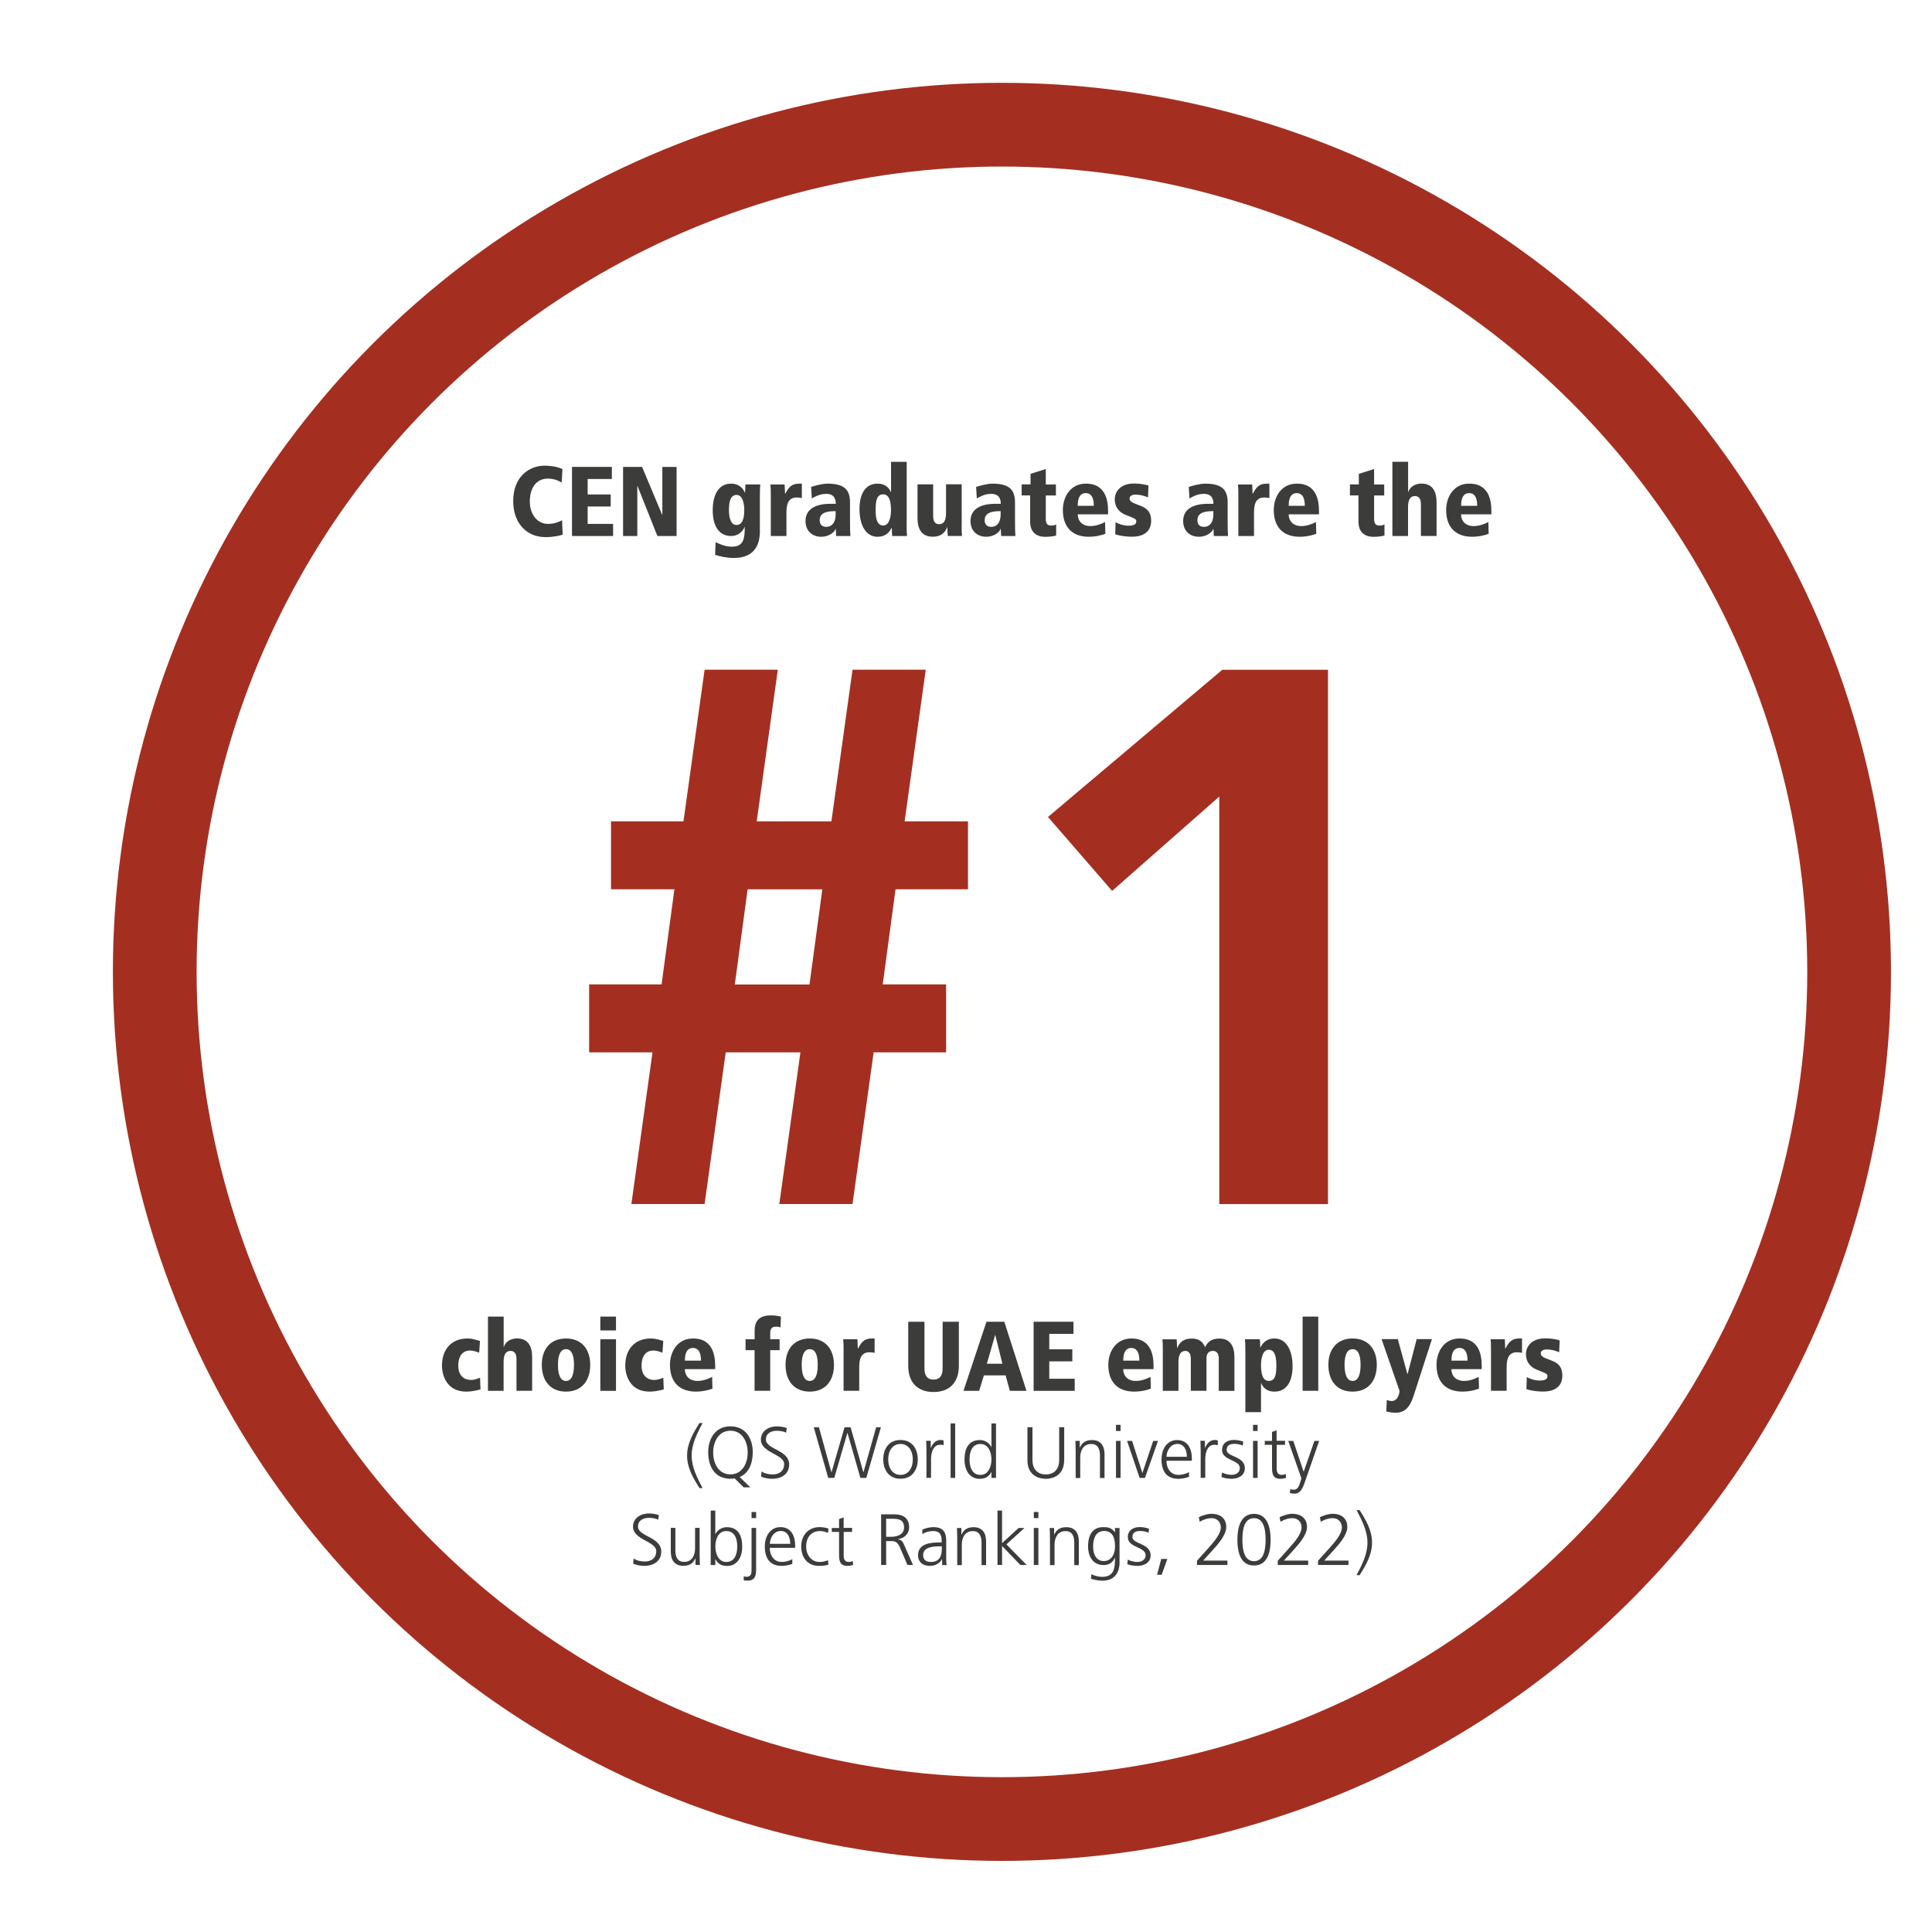 <?xml version="1.0" encoding="utf-8"?>
<!-- Generator: Adobe Illustrator 26.2.1, SVG Export Plug-In . SVG Version: 6.00 Build 0)  -->
<svg version="1.1" id="Layer_1" xmlns="http://www.w3.org/2000/svg" xmlns:xlink="http://www.w3.org/1999/xlink" x="0px" y="0px"
	 viewBox="0 0 300 300" style="enable-background:new 0 0 300 300;" xml:space="preserve">
<style type="text/css">
	.st0{fill:none;stroke:#A42F21;stroke-width:13;stroke-miterlimit:10;}
	.st1{fill:#A42F21;}
	.st2{fill:#3C3C3B;}
	.st3{fill:none;stroke:#A42F21;stroke-width:13;stroke-miterlimit:10;}
</style>
<g>
	<circle class="st0" cx="155.58" cy="150.91" r="131.55"/>
	<g>
		<path class="st2" d="M87.22,74.93c-0.38-0.21-1.03-0.61-2.18-0.61c-1.69,0-2.77,1.37-2.77,3.53c0,2.09,1.21,3.5,2.81,3.5
			c1.23,0,1.95-0.46,2.2-0.57l0.09,2.24c-0.43,0.14-1.32,0.38-2.69,0.38c-2.93,0-4.99-2.2-4.99-5.59c0-3.93,2.64-5.5,4.82-5.5
			c1.6,0,2.41,0.35,2.83,0.52L87.22,74.93z"/>
		<path class="st2" d="M88.82,72.5h6.19v1.88h-3.76v2.4h3.58v1.87h-3.58v2.7h3.95v1.88h-6.38V72.5z"/>
		<path class="st2" d="M96.75,72.5h2.95l3.12,7.44h0.03V72.5h2.21v10.73h-2.98l-3.09-7.76h-0.03v7.76h-2.21V72.5z"/>
		<path class="st2" d="M118,82.26c0,1.17-0.03,4.38-4.07,4.38c-1.14,0-2.12-0.25-2.89-0.48l0.08-1.98c0.42,0.21,1.41,0.71,2.52,0.71
			c1.92,0,2-1.41,2-3.07h-0.03c-0.14,0.43-0.75,1.41-2.11,1.41c-1.4,0-2.83-0.98-2.83-4c0-2.55,1.01-4.13,2.84-4.13
			c1.4,0,1.94,0.91,2.15,1.4h0.03l0.06-1.28h2.3c-0.03,0.37-0.06,0.78-0.06,1.8V82.26z M114.36,81.52c0.98,0,1.21-1.18,1.21-2.3
			c0-0.92-0.21-2.37-1.2-2.37c-1.12,0-1.18,1.54-1.18,2.37C113.19,79.85,113.28,81.52,114.36,81.52z"/>
		<path class="st2" d="M119.69,76.9c0-0.77-0.01-1.26-0.06-1.67h2.21c0.02,0.48,0.05,0.97,0.06,1.44h0.03
			c0.49-0.86,0.83-1.57,2.23-1.57h0.35v2.24c-0.26-0.06-0.48-0.09-0.81-0.09c-1.41,0-1.58,1.23-1.58,2.4v3.58h-2.43V76.9z"/>
		<path class="st2" d="M125.95,75.61c0.63-0.2,1.71-0.51,2.58-0.51c2.81,0,3.46,1.17,3.46,2.95v2.92c0,1.18,0.02,1.72,0.06,2.26
			h-2.21l-0.06-1.11h-0.03c-0.11,0.49-1.04,1.23-2.2,1.23c-1.49,0-2.47-0.97-2.47-2.43c0-2.67,3.12-2.69,3.96-2.69h0.74
			c0-1.54-1.14-1.54-1.49-1.54c-0.61,0-1.27,0.14-2.23,0.71L125.95,75.61z M129.77,79.37c-0.97,0-2.49,0.06-2.49,1.4
			c0,1.04,0.84,1.04,1.04,1.04c0.21,0,1.44-0.03,1.44-1.98V79.37z"/>
		<path class="st2" d="M140.78,81.43c0,1.01,0.03,1.43,0.06,1.8h-2.3c-0.03-0.31-0.06-0.72-0.06-1.28h-0.03
			c-0.25,0.49-0.78,1.4-2.18,1.4c-1.8,0-2.81-1.77-2.81-4.32c0-2.15,0.8-3.93,2.81-3.93c1.12,0,1.77,0.58,2.06,1.31h0.03v-4.7h2.43
			V81.43z M137.14,81.6c1,0,1.21-1.44,1.21-2.37c0-1.28-0.23-2.47-1.21-2.47c-1.08,0-1.17,1.2-1.17,2.47
			C135.97,80.06,136.03,81.6,137.14,81.6z"/>
		<path class="st2" d="M149.32,81.55c0,0.77,0.02,1.26,0.06,1.67h-2.21c-0.03-0.35-0.06-0.8-0.06-1.34h-0.03
			c-0.37,0.88-0.98,1.46-2.26,1.46c-1.77,0-2.35-1.29-2.35-2.89v-5.24h2.43v4.93c0,1,0.45,1.26,0.94,1.26
			c0.78,0,1.06-0.68,1.06-1.71v-4.49h2.43V81.55z"/>
		<path class="st2" d="M151.57,75.61c0.63-0.2,1.71-0.51,2.58-0.51c2.81,0,3.46,1.17,3.46,2.95v2.92c0,1.18,0.02,1.72,0.06,2.26
			h-2.21l-0.06-1.11h-0.03c-0.11,0.49-1.04,1.23-2.2,1.23c-1.49,0-2.47-0.97-2.47-2.43c0-2.67,3.12-2.69,3.96-2.69h0.74
			c0-1.54-1.14-1.54-1.49-1.54c-0.61,0-1.27,0.14-2.23,0.71L151.57,75.61z M155.39,79.37c-0.97,0-2.49,0.06-2.49,1.4
			c0,1.04,0.84,1.04,1.04,1.04c0.21,0,1.44-0.03,1.44-1.98V79.37z"/>
		<path class="st2" d="M158.64,75.22h1.38v-1.64l2.37-0.75v2.4h1.57v1.71h-1.57v3.67c0,0.78,0.35,1,0.81,1
			c0.34,0,0.55-0.06,0.8-0.17v1.71c-0.25,0.09-0.91,0.21-1.69,0.21c-1.26,0-2.35-0.61-2.35-2.37v-4.06h-1.32V75.22z"/>
		<path class="st2" d="M172.07,79.86h-4.72c0,0.95,0.61,1.83,1.98,1.83c0.83,0,1.66-0.31,2.26-0.63l0.05,1.83
			c-0.78,0.29-1.71,0.46-2.54,0.46c-2.81,0-4.06-1.71-4.06-4.15c0-2.15,1.26-4.1,3.55-4.1c0.72,0,3.47,0,3.47,4.18V79.86z
			 M169.85,78.54c0-1.01-0.26-1.97-1.26-1.97c-1.24,0-1.24,1.54-1.24,1.97H169.85z"/>
		<path class="st2" d="M178.26,77.23c-0.65-0.26-1.24-0.43-1.95-0.43c-0.63,0-0.91,0.31-0.91,0.58c0,0.49,0.35,0.66,1.67,1.15
			c0.83,0.31,1.68,0.83,1.68,2.34c0,1.78-1.34,2.47-2.95,2.47c-0.71,0-1.78-0.08-2.63-0.38l0.06-1.88c0.58,0.35,1.32,0.55,2,0.55
			c1.14,0,1.21-0.4,1.21-0.75s-0.63-0.51-1.67-0.94c-0.84-0.35-1.67-1.03-1.67-2.46c0-0.86,0.62-2.4,3-2.4c1,0,1.83,0.18,2.23,0.32
			L178.26,77.23z"/>
		<path class="st2" d="M184.59,75.61c0.63-0.2,1.71-0.51,2.58-0.51c2.81,0,3.46,1.17,3.46,2.95v2.92c0,1.18,0.02,1.72,0.06,2.26
			h-2.21l-0.06-1.11h-0.03c-0.11,0.49-1.04,1.23-2.2,1.23c-1.49,0-2.47-0.97-2.47-2.43c0-2.67,3.12-2.69,3.96-2.69h0.74
			c0-1.54-1.14-1.54-1.49-1.54c-0.61,0-1.27,0.14-2.23,0.71L184.59,75.61z M188.42,79.37c-0.97,0-2.49,0.06-2.49,1.4
			c0,1.04,0.84,1.04,1.04,1.04c0.21,0,1.44-0.03,1.44-1.98V79.37z"/>
		<path class="st2" d="M192.29,76.9c0-0.77-0.01-1.26-0.06-1.67h2.21c0.02,0.48,0.05,0.97,0.06,1.44h0.03
			c0.49-0.86,0.83-1.57,2.23-1.57h0.35v2.24c-0.26-0.06-0.48-0.09-0.81-0.09c-1.41,0-1.58,1.23-1.58,2.4v3.58h-2.43V76.9z"/>
		<path class="st2" d="M204.82,79.86h-4.72c0,0.95,0.61,1.83,1.98,1.83c0.83,0,1.66-0.31,2.26-0.63l0.05,1.83
			c-0.78,0.29-1.71,0.46-2.54,0.46c-2.81,0-4.06-1.71-4.06-4.15c0-2.15,1.26-4.1,3.55-4.1c0.72,0,3.47,0,3.47,4.18V79.86z
			 M202.61,78.54c0-1.01-0.26-1.97-1.26-1.97c-1.24,0-1.24,1.54-1.24,1.97H202.61z"/>
		<path class="st2" d="M209.61,75.22H211v-1.64l2.37-0.75v2.4h1.57v1.71h-1.57v3.67c0,0.78,0.35,1,0.81,1c0.34,0,0.55-0.06,0.8-0.17
			v1.71c-0.25,0.09-0.91,0.21-1.69,0.21c-1.26,0-2.35-0.61-2.35-2.37v-4.06h-1.32V75.22z"/>
		<path class="st2" d="M216.22,71.7h2.43v4.7h0.03c0.28-0.89,1.17-1.31,2.04-1.31c1.77,0,2.35,1.29,2.35,2.89v5.24h-2.43v-4.93
			c0-1-0.45-1.26-0.94-1.26c-0.78,0-1.06,0.68-1.06,1.71v4.49h-2.43V71.7z"/>
		<path class="st2" d="M231.59,79.86h-4.72c0,0.95,0.61,1.83,1.98,1.83c0.83,0,1.66-0.31,2.26-0.63l0.05,1.83
			c-0.78,0.29-1.71,0.46-2.54,0.46c-2.81,0-4.06-1.71-4.06-4.15c0-2.15,1.26-4.1,3.55-4.1c0.72,0,3.47,0,3.47,4.18V79.86z
			 M229.38,78.54c0-1.01-0.26-1.97-1.26-1.97c-1.24,0-1.24,1.54-1.24,1.97H229.38z"/>
		<path class="st1" d="M101.32,163.41h-9.84v-10.55h11.25l1.99-14.77h-9.84v-10.55h11.25l3.28-23.55h11.37l-3.28,23.55h11.6
			l3.28-23.55h11.37l-3.28,23.55h9.84v10.55h-11.25l-1.99,14.77h9.84v10.55h-11.25l-3.28,23.55h-11.37l3.28-23.55h-11.6l-3.28,23.55
			H98.04L101.32,163.41z M127.69,138.1h-11.6l-1.99,14.77h11.6L127.69,138.1z"/>
		<path class="st1" d="M189.33,123.69l-16.64,14.65l-9.96-11.48L189.8,104h16.41v82.97h-16.88V123.69z"/>
		<path class="st2" d="M74.61,215.75c-0.71,0.18-1.43,0.34-2.2,0.34c-3.09,0-3.78-2.58-3.78-4.04c0-2.46,1.41-4.21,3.96-4.21
			c0.8,0,1.23,0.2,1.94,0.38l-0.12,1.83c-0.45-0.17-0.91-0.34-1.41-0.34c-1.84,0-1.84,2.03-1.84,2.34c0,1.69,1.04,2.23,1.97,2.23
			c0.51,0,0.97-0.18,1.41-0.35L74.61,215.75z"/>
		<path class="st2" d="M75.78,204.44h2.43v4.7h0.03c0.28-0.89,1.17-1.31,2.04-1.31c1.77,0,2.35,1.29,2.35,2.89v5.24H80.2v-4.93
			c0-1-0.45-1.26-0.94-1.26c-0.78,0-1.06,0.68-1.06,1.71v4.49h-2.43V204.44z"/>
		<path class="st2" d="M87.89,207.84c2.46,0,3.76,1.71,3.76,4.1c0,2.43-1.31,4.15-3.76,4.15c-2.46,0-3.76-1.72-3.76-4.15
			C84.12,209.54,85.43,207.84,87.89,207.84z M87.89,214.43c0.84,0,1.24-0.92,1.24-2.49c0-1.57-0.4-2.44-1.24-2.44
			c-0.85,0-1.25,0.88-1.25,2.44C86.64,213.51,87.04,214.43,87.89,214.43z"/>
		<path class="st2" d="M93.22,204.44h2.43v2.15h-2.43V204.44z M93.22,207.96h2.43v8.01h-2.43V207.96z"/>
		<path class="st2" d="M103.07,215.75c-0.71,0.18-1.43,0.34-2.2,0.34c-3.09,0-3.78-2.58-3.78-4.04c0-2.46,1.41-4.21,3.96-4.21
			c0.8,0,1.23,0.2,1.94,0.38l-0.12,1.83c-0.45-0.17-0.91-0.34-1.41-0.34c-1.84,0-1.84,2.03-1.84,2.34c0,1.69,1.04,2.23,1.97,2.23
			c0.51,0,0.97-0.18,1.41-0.35L103.07,215.75z"/>
		<path class="st2" d="M111.06,212.6h-4.72c0,0.95,0.61,1.83,1.98,1.83c0.83,0,1.66-0.31,2.26-0.63l0.05,1.83
			c-0.78,0.29-1.71,0.46-2.54,0.46c-2.81,0-4.06-1.71-4.06-4.15c0-2.15,1.26-4.1,3.55-4.1c0.72,0,3.47,0,3.47,4.18V212.6z
			 M108.85,211.28c0-1.01-0.26-1.97-1.26-1.97c-1.24,0-1.24,1.54-1.24,1.97H108.85z"/>
		<path class="st2" d="M115.78,207.96h1.4v-1.31c0-1.28,0.49-2.4,2.5-2.4c0.85,0,1.32,0.14,1.58,0.18l-0.06,1.69
			c-0.17-0.08-0.42-0.12-0.63-0.12c-0.72,0-0.97,0.26-0.97,1.09v0.86h1.46v1.71h-1.46v6.3h-2.43v-6.3h-1.4V207.96z"/>
		<path class="st2" d="M125.74,207.84c2.46,0,3.76,1.71,3.76,4.1c0,2.43-1.31,4.15-3.76,4.15c-2.46,0-3.76-1.72-3.76-4.15
			C121.97,209.54,123.28,207.84,125.74,207.84z M125.74,214.43c0.84,0,1.24-0.92,1.24-2.49c0-1.57-0.4-2.44-1.24-2.44
			c-0.85,0-1.25,0.88-1.25,2.44C124.49,213.51,124.89,214.43,125.74,214.43z"/>
		<path class="st2" d="M130.99,209.63c0-0.77-0.01-1.26-0.06-1.67h2.21c0.02,0.48,0.05,0.97,0.06,1.44h0.03
			c0.49-0.86,0.83-1.57,2.23-1.57h0.35v2.24c-0.26-0.06-0.48-0.09-0.81-0.09c-1.41,0-1.58,1.23-1.58,2.4v3.58h-2.43V209.63z"/>
		<path class="st2" d="M141.03,205.24h2.52v7.24c0,1.08,0.4,1.74,1.41,1.74c1.01,0,1.41-0.66,1.41-1.74v-7.24h2.52v6.84
			c0,2.66-1.52,4.07-3.93,4.07c-2.41,0-3.93-1.41-3.93-4.07V205.24z"/>
		<path class="st2" d="M156.15,213.57h-3.37l-0.74,2.4h-2.43l3.57-10.73h2.77l3.44,10.73h-2.58L156.15,213.57z M154.55,207.3h-0.03
			l-1.28,4.46h2.41L154.55,207.3z"/>
		<path class="st2" d="M160.5,205.24h6.19v1.88h-3.76v2.4h3.58v1.87h-3.58v2.7h3.95v1.88h-6.38V205.24z"/>
		<path class="st2" d="M179.13,212.6h-4.72c0,0.95,0.61,1.83,1.98,1.83c0.83,0,1.66-0.31,2.26-0.63l0.05,1.83
			c-0.78,0.29-1.71,0.46-2.54,0.46c-2.81,0-4.06-1.71-4.06-4.15c0-2.15,1.26-4.1,3.55-4.1c0.72,0,3.47,0,3.47,4.18V212.6z
			 M176.92,211.28c0-1.01-0.26-1.97-1.26-1.97c-1.24,0-1.24,1.54-1.24,1.97H176.92z"/>
		<path class="st2" d="M189.26,211.03c0-0.92-0.38-1.26-0.92-1.26c-0.72,0-1,0.52-1,1.12v5.07h-2.43v-4.93
			c0-1.01-0.45-1.26-0.84-1.26c-0.8,0-1.08,0.69-1.08,1.71v4.49h-2.43v-6.33c0-0.77-0.01-1.26-0.06-1.67h2.21
			c0.03,0.35,0.06,0.8,0.06,1.34h0.03c0.37-0.88,0.98-1.46,2.26-1.46c1.15,0,1.74,0.54,2.07,1.34c0.35-0.75,0.92-1.34,2.2-1.34
			c1.77,0,2.35,1.29,2.35,2.89v5.24h-2.43V211.03z"/>
		<path class="st2" d="M193.38,209.76c0-1.01-0.03-1.43-0.06-1.8h2.31c0.03,0.31,0.06,0.72,0.06,1.28h0.03
			c0.25-0.49,0.78-1.4,2.18-1.4c1.8,0,2.81,1.77,2.81,4.32c0,2.15-0.8,3.93-2.81,3.93c-1.12,0-1.77-0.58-2.06-1.31h-0.03v4.5h-2.43
			V209.76z M197.02,209.59c-1,0-1.21,1.44-1.21,2.37c0,1.28,0.23,2.47,1.21,2.47c1.08,0,1.17-1.2,1.17-2.47
			C198.18,211.13,198.12,209.59,197.02,209.59z"/>
		<path class="st2" d="M202.27,204.44h2.43v11.52h-2.43V204.44z"/>
		<path class="st2" d="M210.03,207.84c2.46,0,3.76,1.71,3.76,4.1c0,2.43-1.31,4.15-3.76,4.15c-2.46,0-3.76-1.72-3.76-4.15
			C206.27,209.54,207.58,207.84,210.03,207.84z M210.03,214.43c0.84,0,1.24-0.92,1.24-2.49c0-1.57-0.4-2.44-1.24-2.44
			c-0.85,0-1.25,0.88-1.25,2.44C208.79,213.51,209.19,214.43,210.03,214.43z"/>
		<path class="st2" d="M219.52,216.7c-0.6,1.88-1.44,2.67-2.8,2.67c-0.43,0-1.04-0.08-1.46-0.2l0.08-1.8
			c0.15,0.09,0.41,0.18,0.77,0.18c0.81,0,1.2-0.91,1.2-1.6l-2.78-8.01h2.52l1.49,5.42h0.03l1.41-5.42h2.37L219.52,216.7z"/>
		<path class="st2" d="M230.09,212.6h-4.72c0,0.95,0.61,1.83,1.98,1.83c0.83,0,1.66-0.31,2.26-0.63l0.05,1.83
			c-0.78,0.29-1.71,0.46-2.54,0.46c-2.81,0-4.06-1.71-4.06-4.15c0-2.15,1.26-4.1,3.55-4.1c0.72,0,3.47,0,3.47,4.18V212.6z
			 M227.88,211.28c0-1.01-0.26-1.97-1.26-1.97c-1.24,0-1.24,1.54-1.24,1.97H227.88z"/>
		<path class="st2" d="M231.52,209.63c0-0.77-0.01-1.26-0.06-1.67h2.21c0.02,0.48,0.05,0.97,0.06,1.44h0.03
			c0.49-0.86,0.83-1.57,2.23-1.57h0.35v2.24c-0.26-0.06-0.48-0.09-0.81-0.09c-1.41,0-1.58,1.23-1.58,2.4v3.58h-2.43V209.63z"/>
		<path class="st2" d="M242.11,209.97c-0.65-0.26-1.24-0.43-1.95-0.43c-0.63,0-0.91,0.31-0.91,0.58c0,0.49,0.35,0.66,1.68,1.15
			c0.83,0.31,1.67,0.83,1.67,2.34c0,1.78-1.34,2.47-2.95,2.47c-0.71,0-1.78-0.08-2.63-0.38l0.06-1.88c0.58,0.35,1.32,0.55,2,0.55
			c1.14,0,1.21-0.4,1.21-0.75s-0.63-0.51-1.67-0.94c-0.84-0.35-1.67-1.03-1.67-2.46c0-0.86,0.62-2.4,3-2.4c1,0,1.83,0.18,2.23,0.32
			L242.11,209.97z"/>
		<path class="st2" d="M108.62,231.07c-0.98-1.54-1.93-3.16-1.93-5.05c0-1.89,0.95-3.51,1.93-5.05h0.47
			c-0.82,1.58-1.69,3.22-1.69,5.05c0,1.83,0.87,3.47,1.69,5.05H108.62z"/>
		<path class="st2" d="M115.47,230.95l-1.4-1.39c-0.2,0.04-0.42,0.06-0.64,0.06c-2.27,0-3.44-1.66-3.46-4.07
			c-0.02-2.13,1.09-4.07,3.46-4.07c2.37,0,3.48,1.94,3.46,4.07c-0.02,1.85-0.71,3.26-2.04,3.8l1.66,1.6H115.47z M110.74,225.55
			c0,1.67,0.83,3.39,2.68,3.39c1.85,0,2.68-1.73,2.68-3.39s-0.83-3.39-2.68-3.39C111.58,222.16,110.74,223.88,110.74,225.55z"/>
		<path class="st2" d="M118.25,228.49c0.46,0.29,1,0.46,1.74,0.46c0.97,0,1.77-0.5,1.77-1.61c0-1.54-3.61-1.74-3.61-3.8
			c0-1.26,1.1-2.05,2.49-2.05c0.38,0,1,0.06,1.54,0.26l-0.12,0.71c-0.35-0.19-0.9-0.29-1.43-0.29c-0.81,0-1.7,0.34-1.7,1.35
			c0,1.58,3.61,1.59,3.61,3.89c0,1.59-1.36,2.22-2.58,2.22c-0.77,0-1.36-0.16-1.78-0.34L118.25,228.49z"/>
		<path class="st2" d="M134.52,229.49h-0.92l-2-6.99h-0.02l-2.03,6.99h-0.94l-2.25-7.87h0.8l1.94,6.99h0.02l2.02-6.99h0.94
			l1.98,6.99h0.02l1.97-6.99h0.74L134.52,229.49z"/>
		<path class="st2" d="M139.83,223.6c1.86,0,2.68,1.44,2.68,3.01s-0.82,3.01-2.68,3.01s-2.68-1.44-2.68-3.01
			S137.97,223.6,139.83,223.6z M139.83,229.02c1.24,0,1.91-1.07,1.91-2.4c0-1.33-0.67-2.4-1.91-2.4s-1.91,1.07-1.91,2.4
			C137.93,227.94,138.59,229.02,139.83,229.02z"/>
		<path class="st2" d="M143.85,225.02c0-0.63,0-0.87-0.04-1.29h0.71v1.11h0.02c0.26-0.64,0.74-1.24,1.48-1.24
			c0.17,0,0.37,0.03,0.5,0.07v0.74c-0.15-0.04-0.34-0.07-0.52-0.07c-1.13,0-1.43,1.26-1.43,2.3v2.84h-0.71V225.02z"/>
		<path class="st2" d="M147.61,221.03h0.71v8.46h-0.71V221.03z"/>
		<path class="st2" d="M154.66,229.49h-0.71v-0.91h-0.02c-0.38,0.73-0.97,1.05-1.79,1.05c-1.58,0-2.37-1.31-2.37-3.01
			c0-1.75,0.68-3.01,2.37-3.01c1.13,0,1.69,0.82,1.79,1.1h0.02v-3.68h0.71V229.49z M152.25,229.02c1.26,0,1.7-1.35,1.7-2.4
			c0-1.05-0.44-2.4-1.7-2.4c-1.35,0-1.7,1.29-1.7,2.4C150.55,227.73,150.9,229.02,152.25,229.02z"/>
		<path class="st2" d="M165.24,226.74c0,2.32-1.7,2.89-2.85,2.89c-1.15,0-2.85-0.56-2.85-2.89v-5.12h0.78v5.12
			c0,1.29,0.71,2.21,2.08,2.21c1.36,0,2.07-0.92,2.07-2.21v-5.12h0.78V226.74z"/>
		<path class="st2" d="M167.02,225.09c0-0.44,0-0.89-0.04-1.35h0.69v1.03h0.02c0.24-0.52,0.67-1.16,1.86-1.16
			c1.42,0,1.96,0.95,1.96,2.21v3.68h-0.71v-3.5c0-1.08-0.38-1.78-1.36-1.78c-1.3,0-1.7,1.14-1.7,2.1v3.18h-0.71V225.09z"/>
		<path class="st2" d="M174,222.2h-0.71v-0.95H174V222.2z M173.29,223.74H174v5.75h-0.71V223.74z"/>
		<path class="st2" d="M177.79,229.49h-0.83l-1.95-5.75h0.78l1.59,4.97h0.02l1.67-4.97h0.74L177.79,229.49z"/>
		<path class="st2" d="M184.65,229.31c-0.5,0.2-1.14,0.32-1.67,0.32c-1.91,0-2.62-1.29-2.62-3.01c0-1.76,0.97-3.01,2.42-3.01
			c1.62,0,2.29,1.31,2.29,2.85v0.36h-3.94c0,1.22,0.65,2.2,1.89,2.2c0.52,0,1.27-0.21,1.61-0.43V229.31z M184.3,226.21
			c0-1-0.41-2-1.47-2c-1.05,0-1.69,1.05-1.69,2H184.3z"/>
		<path class="st2" d="M186.43,225.02c0-0.63,0-0.87-0.04-1.29h0.71v1.11h0.02c0.26-0.64,0.74-1.24,1.48-1.24
			c0.17,0,0.37,0.03,0.5,0.07v0.74c-0.15-0.04-0.34-0.07-0.52-0.07c-1.13,0-1.43,1.26-1.43,2.3v2.84h-0.71V225.02z"/>
		<path class="st2" d="M189.75,228.65c0.43,0.21,0.95,0.36,1.5,0.36c0.68,0,1.27-0.37,1.27-1.03c0-1.36-2.76-1.15-2.76-2.82
			c0-1.14,0.92-1.57,1.87-1.57c0.3,0,0.91,0.07,1.42,0.26l-0.07,0.62c-0.37-0.17-0.88-0.27-1.27-0.27c-0.73,0-1.24,0.23-1.24,0.96
			c0,1.07,2.83,0.94,2.83,2.82c0,1.22-1.14,1.64-2.01,1.64c-0.55,0-1.11-0.07-1.61-0.27L189.75,228.65z"/>
		<path class="st2" d="M195.28,222.2h-0.71v-0.95h0.71V222.2z M194.57,223.74h0.71v5.75h-0.71V223.74z"/>
		<path class="st2" d="M199.55,224.35h-1.31v3.72c0,0.52,0.19,0.95,0.77,0.95c0.27,0,0.45-0.06,0.65-0.14l0.04,0.59
			c-0.17,0.07-0.52,0.16-0.87,0.16c-1.26,0-1.31-0.87-1.31-1.92v-3.36h-1.13v-0.61h1.13v-1.39l0.71-0.25v1.63h1.31V224.35z"/>
		<path class="st2" d="M202.43,228.53h0.01l1.66-4.79h0.74l-2.3,6.61c-0.27,0.79-0.68,1.58-1.48,1.58c-0.26,0-0.53-0.03-0.77-0.09
			l0.07-0.61c0.13,0.04,0.27,0.09,0.53,0.09c0.61,0,0.81-0.51,1.04-1.25l0.15-0.51l-2.04-5.82h0.78L202.43,228.53z"/>
		<path class="st2" d="M98.39,242.01c0.46,0.29,1,0.46,1.74,0.46c0.97,0,1.77-0.5,1.77-1.61c0-1.54-3.61-1.74-3.61-3.8
			c0-1.26,1.1-2.05,2.49-2.05c0.38,0,1,0.06,1.54,0.26l-0.12,0.71c-0.35-0.19-0.9-0.29-1.43-0.29c-0.81,0-1.7,0.34-1.7,1.35
			c0,1.58,3.61,1.59,3.61,3.89c0,1.59-1.36,2.22-2.58,2.22c-0.77,0-1.36-0.16-1.78-0.34L98.39,242.01z"/>
		<path class="st2" d="M108.65,241.66c0,0.44,0,0.89,0.04,1.35h-0.69v-1.03h-0.02c-0.24,0.52-0.67,1.16-1.86,1.16
			c-1.42,0-1.96-0.95-1.96-2.21v-3.68h0.71v3.5c0,1.08,0.38,1.78,1.36,1.78c1.3,0,1.7-1.14,1.7-2.1v-3.18h0.71V241.66z"/>
		<path class="st2" d="M110.36,234.56h0.71v3.68h0.02c0.1-0.28,0.67-1.1,1.79-1.1c1.69,0,2.37,1.26,2.37,3.01
			c0,1.7-0.79,3.01-2.37,3.01c-0.82,0-1.41-0.32-1.79-1.05h-0.02v0.91h-0.71V234.56z M112.78,237.74c-1.3,0-1.7,1.35-1.7,2.4
			c0,1.05,0.44,2.4,1.7,2.4c1.35,0,1.7-1.29,1.7-2.4C114.48,239.02,114.13,237.74,112.78,237.74z"/>
		<path class="st2" d="M115.49,244.77c0.1,0.03,0.29,0.07,0.43,0.07c0.72,0,0.78-0.51,0.78-1.11v-6.47h0.71v6.56
			c0,0.92-0.26,1.62-1.3,1.62c-0.3,0-0.51-0.03-0.62-0.06V244.77z M117.41,235.73h-0.71v-0.95h0.71V235.73z"/>
		<path class="st2" d="M123.05,242.83c-0.5,0.2-1.14,0.32-1.67,0.32c-1.91,0-2.62-1.29-2.62-3.01c0-1.76,0.97-3.01,2.42-3.01
			c1.62,0,2.29,1.31,2.29,2.85v0.36h-3.94c0,1.22,0.65,2.2,1.89,2.2c0.52,0,1.27-0.21,1.61-0.43V242.83z M122.71,239.73
			c0-1-0.41-2-1.47-2c-1.05,0-1.69,1.05-1.69,2H122.71z"/>
		<path class="st2" d="M128.58,238.03c-0.38-0.17-0.85-0.29-1.23-0.29c-1.39,0-2.17,1-2.17,2.4c0,1.31,0.79,2.4,2.09,2.4
			c0.45,0,0.87-0.1,1.3-0.26l0.07,0.67c-0.48,0.17-0.94,0.2-1.48,0.2c-1.85,0-2.75-1.41-2.75-3.01c0-1.77,1.14-3.01,2.84-3.01
			c0.69,0,1.18,0.16,1.39,0.22L128.58,238.03z"/>
		<path class="st2" d="M132.32,237.87h-1.31v3.72c0,0.52,0.19,0.95,0.77,0.95c0.27,0,0.45-0.06,0.65-0.14l0.04,0.59
			c-0.17,0.07-0.52,0.16-0.87,0.16c-1.26,0-1.31-0.87-1.31-1.92v-3.36h-1.13v-0.61h1.13v-1.39l0.71-0.25v1.63h1.31V237.87z"/>
		<path class="st2" d="M136.83,235.14h2.03c1.4,0,2.31,0.6,2.31,2.04c0,1.01-0.78,1.69-1.75,1.82v0.02
			c0.63,0.08,0.77,0.42,1.01,0.95l1.34,3.04h-0.86l-1.14-2.66c-0.45-1.01-0.79-1.05-1.53-1.05h-0.64v3.71h-0.78V235.14z
			 M137.6,238.63h0.82c0.91,0,1.96-0.35,1.96-1.44c0-1.29-0.91-1.36-1.98-1.36h-0.8V238.63z"/>
		<path class="st2" d="M146.29,242.09h-0.02c-0.32,0.69-1.12,1.06-1.83,1.06c-1.64,0-1.89-1.11-1.89-1.62
			c0-1.93,2.05-2.02,3.54-2.02h0.13v-0.29c0-0.98-0.35-1.48-1.31-1.48c-0.6,0-1.16,0.14-1.69,0.47v-0.69
			c0.44-0.21,1.18-0.39,1.69-0.39c1.42,0,2.02,0.64,2.02,2.14v2.54c0,0.46,0,0.81,0.06,1.21h-0.7V242.09z M146.23,240.11h-0.2
			c-1.23,0-2.69,0.12-2.69,1.39c0,0.75,0.54,1.04,1.2,1.04c1.67,0,1.7-1.46,1.7-2.08V240.11z"/>
		<path class="st2" d="M148.63,238.62c0-0.44,0-0.89-0.04-1.35h0.69v1.03h0.02c0.24-0.52,0.67-1.16,1.86-1.16
			c1.42,0,1.96,0.95,1.96,2.21v3.68h-0.71v-3.5c0-1.08-0.38-1.78-1.36-1.78c-1.3,0-1.7,1.14-1.7,2.1v3.18h-0.71V238.62z"/>
		<path class="st2" d="M154.89,234.56h0.71v5.06l2.57-2.36h0.91l-2.81,2.55l3.15,3.2h-0.98l-2.84-2.95v2.95h-0.71V234.56z"/>
		<path class="st2" d="M161.24,235.73h-0.71v-0.95h0.71V235.73z M160.53,237.26h0.71v5.75h-0.71V237.26z"/>
		<path class="st2" d="M163.03,238.62c0-0.44,0-0.89-0.04-1.35h0.69v1.03h0.02c0.24-0.52,0.67-1.16,1.86-1.16
			c1.42,0,1.96,0.95,1.96,2.21v3.68h-0.71v-3.5c0-1.08-0.38-1.78-1.36-1.78c-1.3,0-1.7,1.14-1.7,2.1v3.18h-0.71V238.62z"/>
		<path class="st2" d="M173.85,242.54c0,1.6-0.72,2.91-2.7,2.91c-0.75,0-1.44-0.21-1.74-0.3l0.06-0.71
			c0.44,0.23,1.07,0.41,1.69,0.41c1.83,0,1.98-1.33,1.98-2.96h-0.02c-0.38,0.83-1.01,1.13-1.75,1.13c-1.84,0-2.42-1.6-2.42-2.88
			c0-1.75,0.68-3.01,2.37-3.01c0.77,0,1.26,0.1,1.79,0.79h0.02v-0.65h0.71V242.54z M171.39,242.4c1.29,0,1.75-1.22,1.75-2.27
			c0-1.39-0.41-2.4-1.7-2.4c-1.35,0-1.7,1.29-1.7,2.4C169.73,241.27,170.18,242.4,171.39,242.4z"/>
		<path class="st2" d="M175.12,242.18c0.43,0.21,0.95,0.36,1.5,0.36c0.68,0,1.27-0.37,1.27-1.03c0-1.36-2.76-1.15-2.76-2.82
			c0-1.14,0.92-1.57,1.87-1.57c0.3,0,0.91,0.07,1.42,0.26l-0.07,0.62c-0.37-0.17-0.88-0.27-1.27-0.27c-0.73,0-1.24,0.23-1.24,0.96
			c0,1.07,2.83,0.94,2.83,2.82c0,1.22-1.14,1.64-2.01,1.64c-0.55,0-1.11-0.07-1.61-0.27L175.12,242.18z"/>
		<path class="st2" d="M180.32,242.07h0.95l-0.89,2.46h-0.71L180.32,242.07z"/>
		<path class="st2" d="M185.88,242.34l1.8-2c0.95-1.05,1.89-2.22,1.89-3.18c0-0.83-0.61-1.42-1.39-1.42c-0.71,0-1.27,0.2-1.89,0.56
			l-0.14-0.71c0.58-0.28,1.34-0.53,1.98-0.53c1.27,0,2.28,0.64,2.28,2.06c0,1.17-1.15,2.54-2.17,3.65l-1.42,1.56h3.77v0.68h-4.72
			V242.34z"/>
		<path class="st2" d="M197.3,239.08c0,1.65-0.34,4.01-2.58,4.01s-2.58-2.37-2.58-4.01c0-1.84,0.48-4.01,2.58-4.01
			S197.3,237.24,197.3,239.08z M192.92,239.08c0,1.31,0.17,3.34,1.8,3.34s1.8-2.03,1.8-3.34c0-1.31-0.17-3.34-1.8-3.34
			S192.92,237.77,192.92,239.08z"/>
		<path class="st2" d="M198.42,242.34l1.8-2c0.95-1.05,1.89-2.22,1.89-3.18c0-0.83-0.61-1.42-1.39-1.42c-0.71,0-1.27,0.2-1.89,0.56
			l-0.14-0.71c0.58-0.28,1.34-0.53,1.98-0.53c1.27,0,2.28,0.64,2.28,2.06c0,1.17-1.15,2.54-2.17,3.65l-1.42,1.56h3.77v0.68h-4.72
			V242.34z"/>
		<path class="st2" d="M204.68,242.34l1.8-2c0.95-1.05,1.89-2.22,1.89-3.18c0-0.83-0.61-1.42-1.39-1.42c-0.71,0-1.27,0.2-1.89,0.56
			l-0.14-0.71c0.58-0.28,1.34-0.53,1.98-0.53c1.27,0,2.28,0.64,2.28,2.06c0,1.17-1.15,2.54-2.17,3.65l-1.42,1.56h3.77v0.68h-4.72
			V242.34z"/>
		<path class="st2" d="M211.12,234.49c0.98,1.54,1.93,3.16,1.93,5.05c0,1.89-0.95,3.51-1.93,5.05h-0.47
			c0.82-1.58,1.69-3.23,1.69-5.05c0-1.83-0.87-3.47-1.69-5.05H211.12z"/>
	</g>
</g>
</svg>
